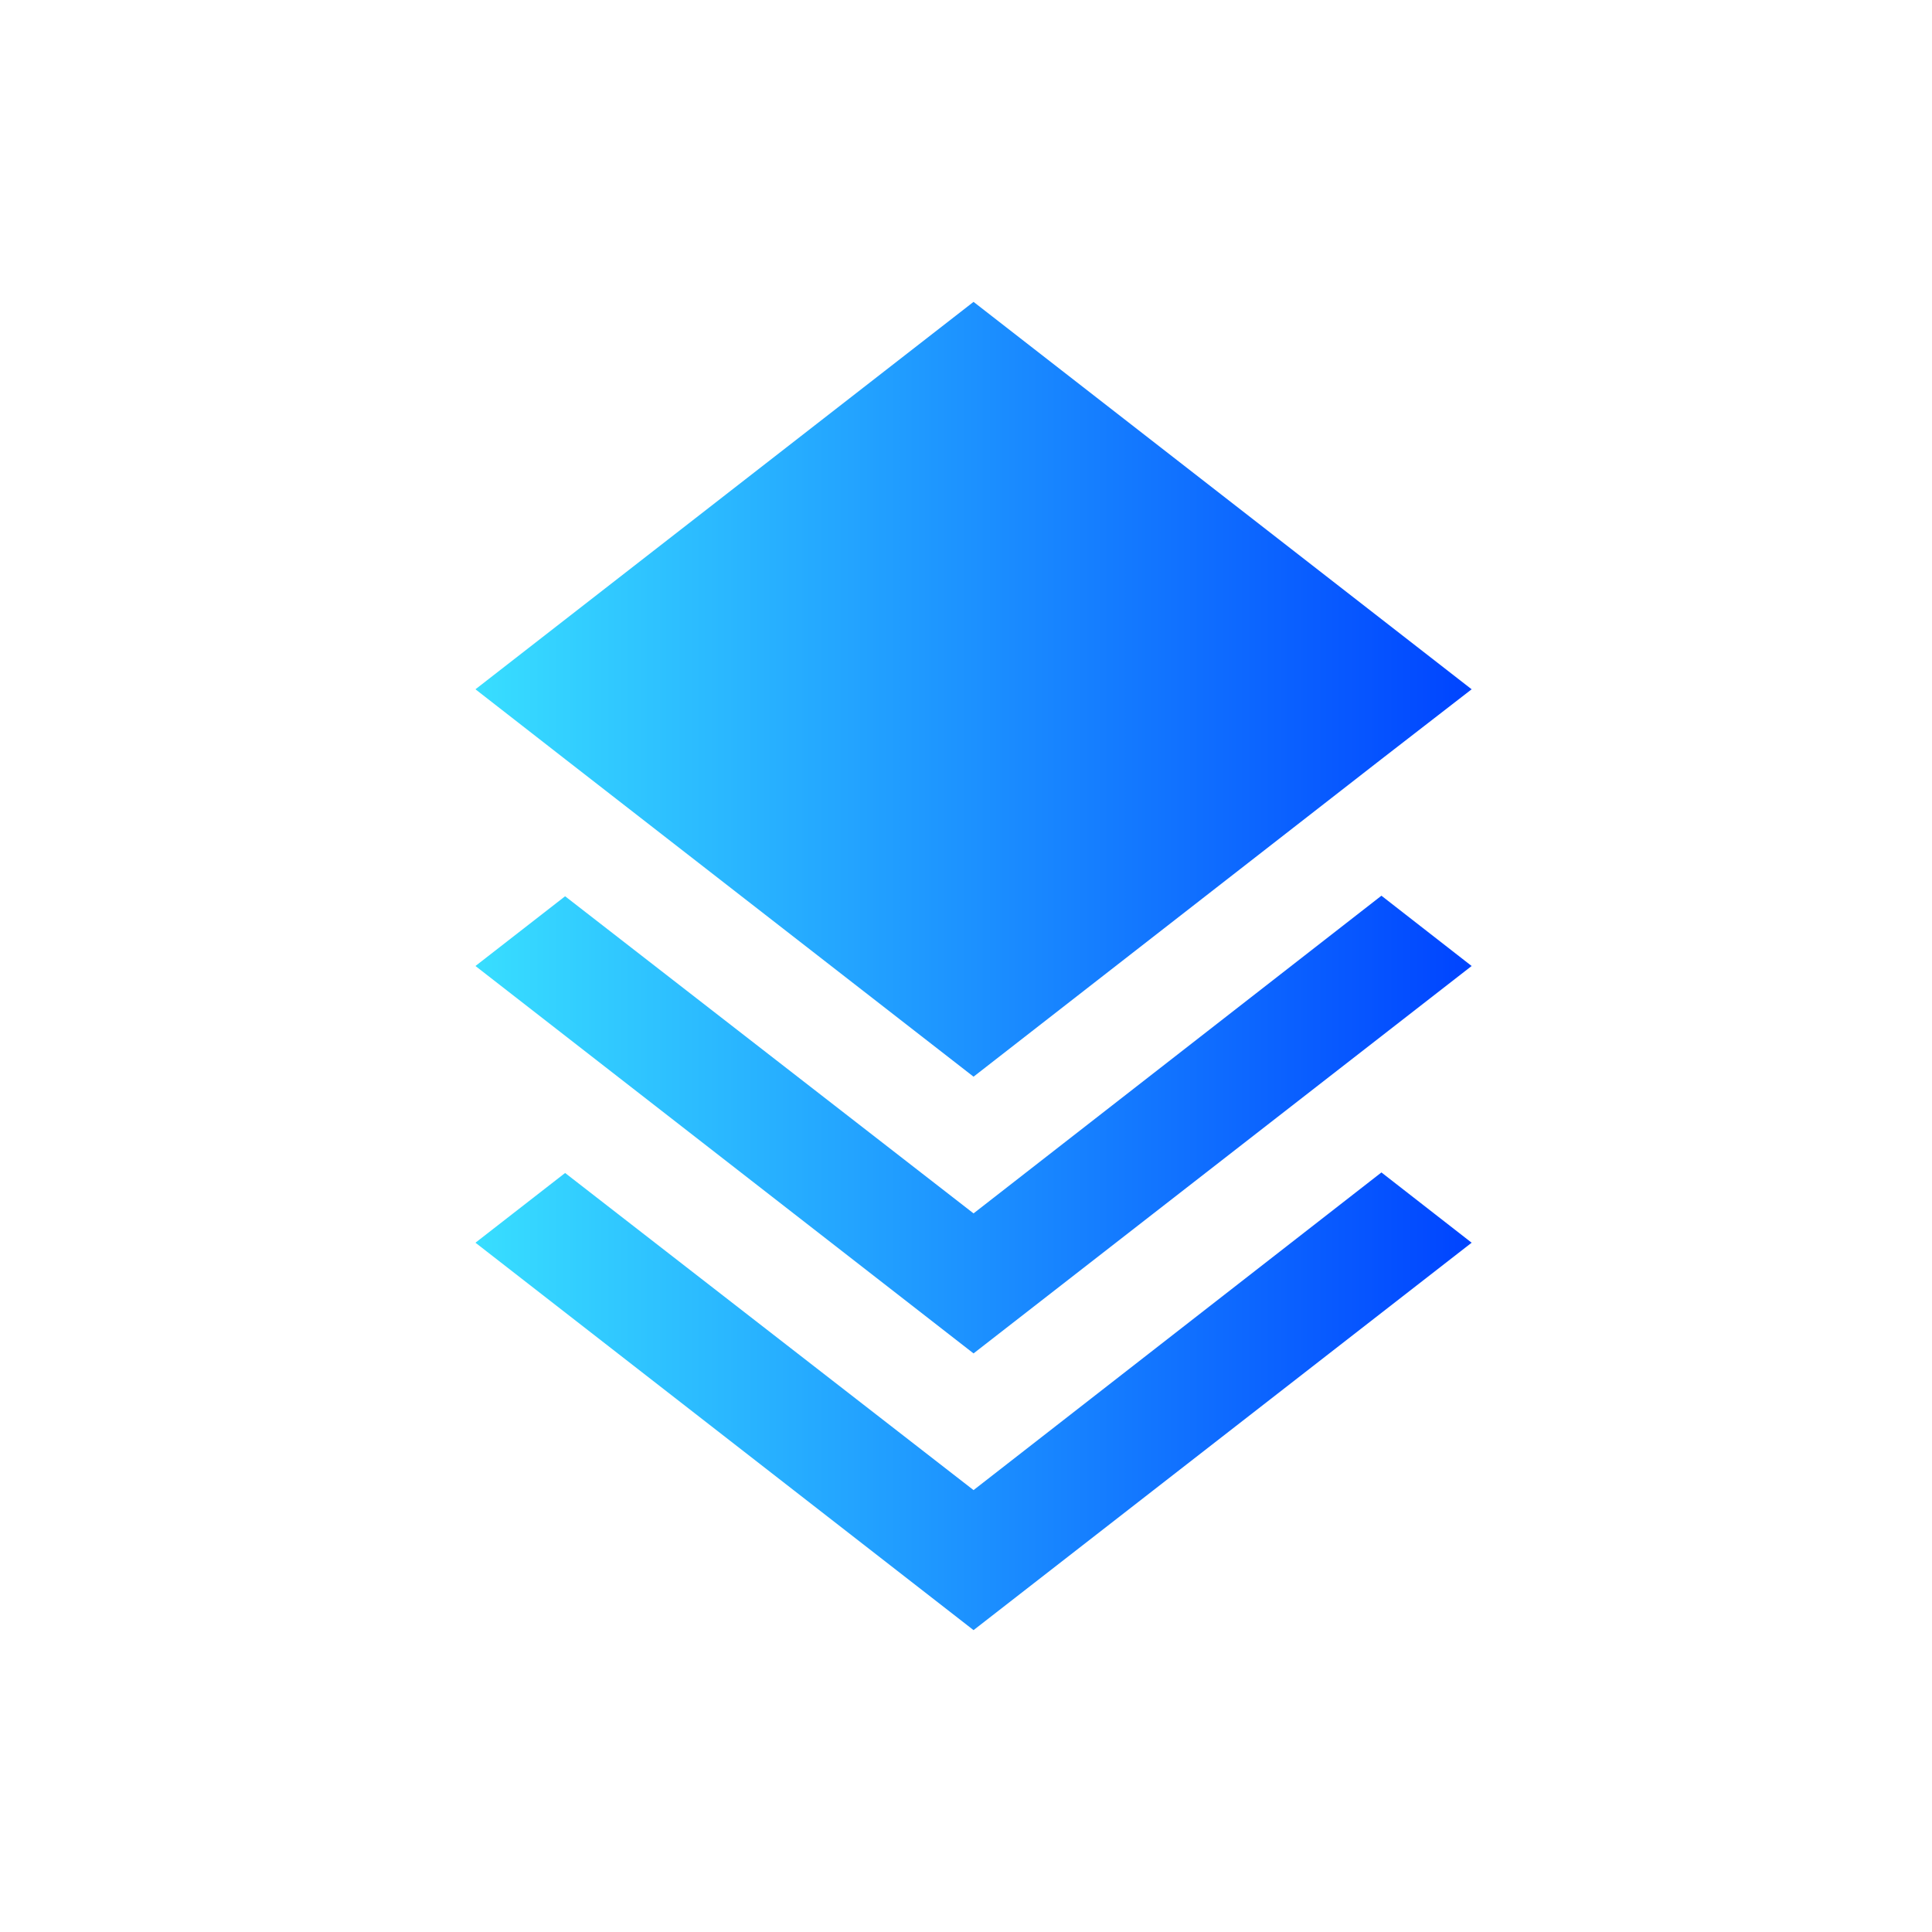 <?xml version="1.0" encoding="utf-8"?>
<svg xmlns="http://www.w3.org/2000/svg" fill="none" height="100%" overflow="visible" preserveAspectRatio="none" style="display: block;" viewBox="0 0 128 128" width="100%">
<g id="Frame 56">
<g id="layers-triple">
<path d="M64.5 20L31.5 45.667L37.477 50.323L64.5 71.333L91.487 50.323L97.5 45.667L64.5 20ZM91.523 59.343L64.5 80.39L37.44 59.38L31.5 64L64.5 89.667L97.5 64L91.523 59.343ZM91.523 77.677L64.5 98.723L37.44 77.713L31.5 82.333L64.5 108L97.5 82.333L91.523 77.677Z" fill="url(#paint0_linear_0_10897)" id="Vector"/>
</g>
</g>
<defs>
<linearGradient gradientUnits="userSpaceOnUse" id="paint0_linear_0_10897" x1="97.5" x2="31.5" y1="64" y2="64">
<stop stop-color="#0044FF"/>
<stop offset="1" stop-color="#38DEFF"/>
</linearGradient>
</defs>
</svg>